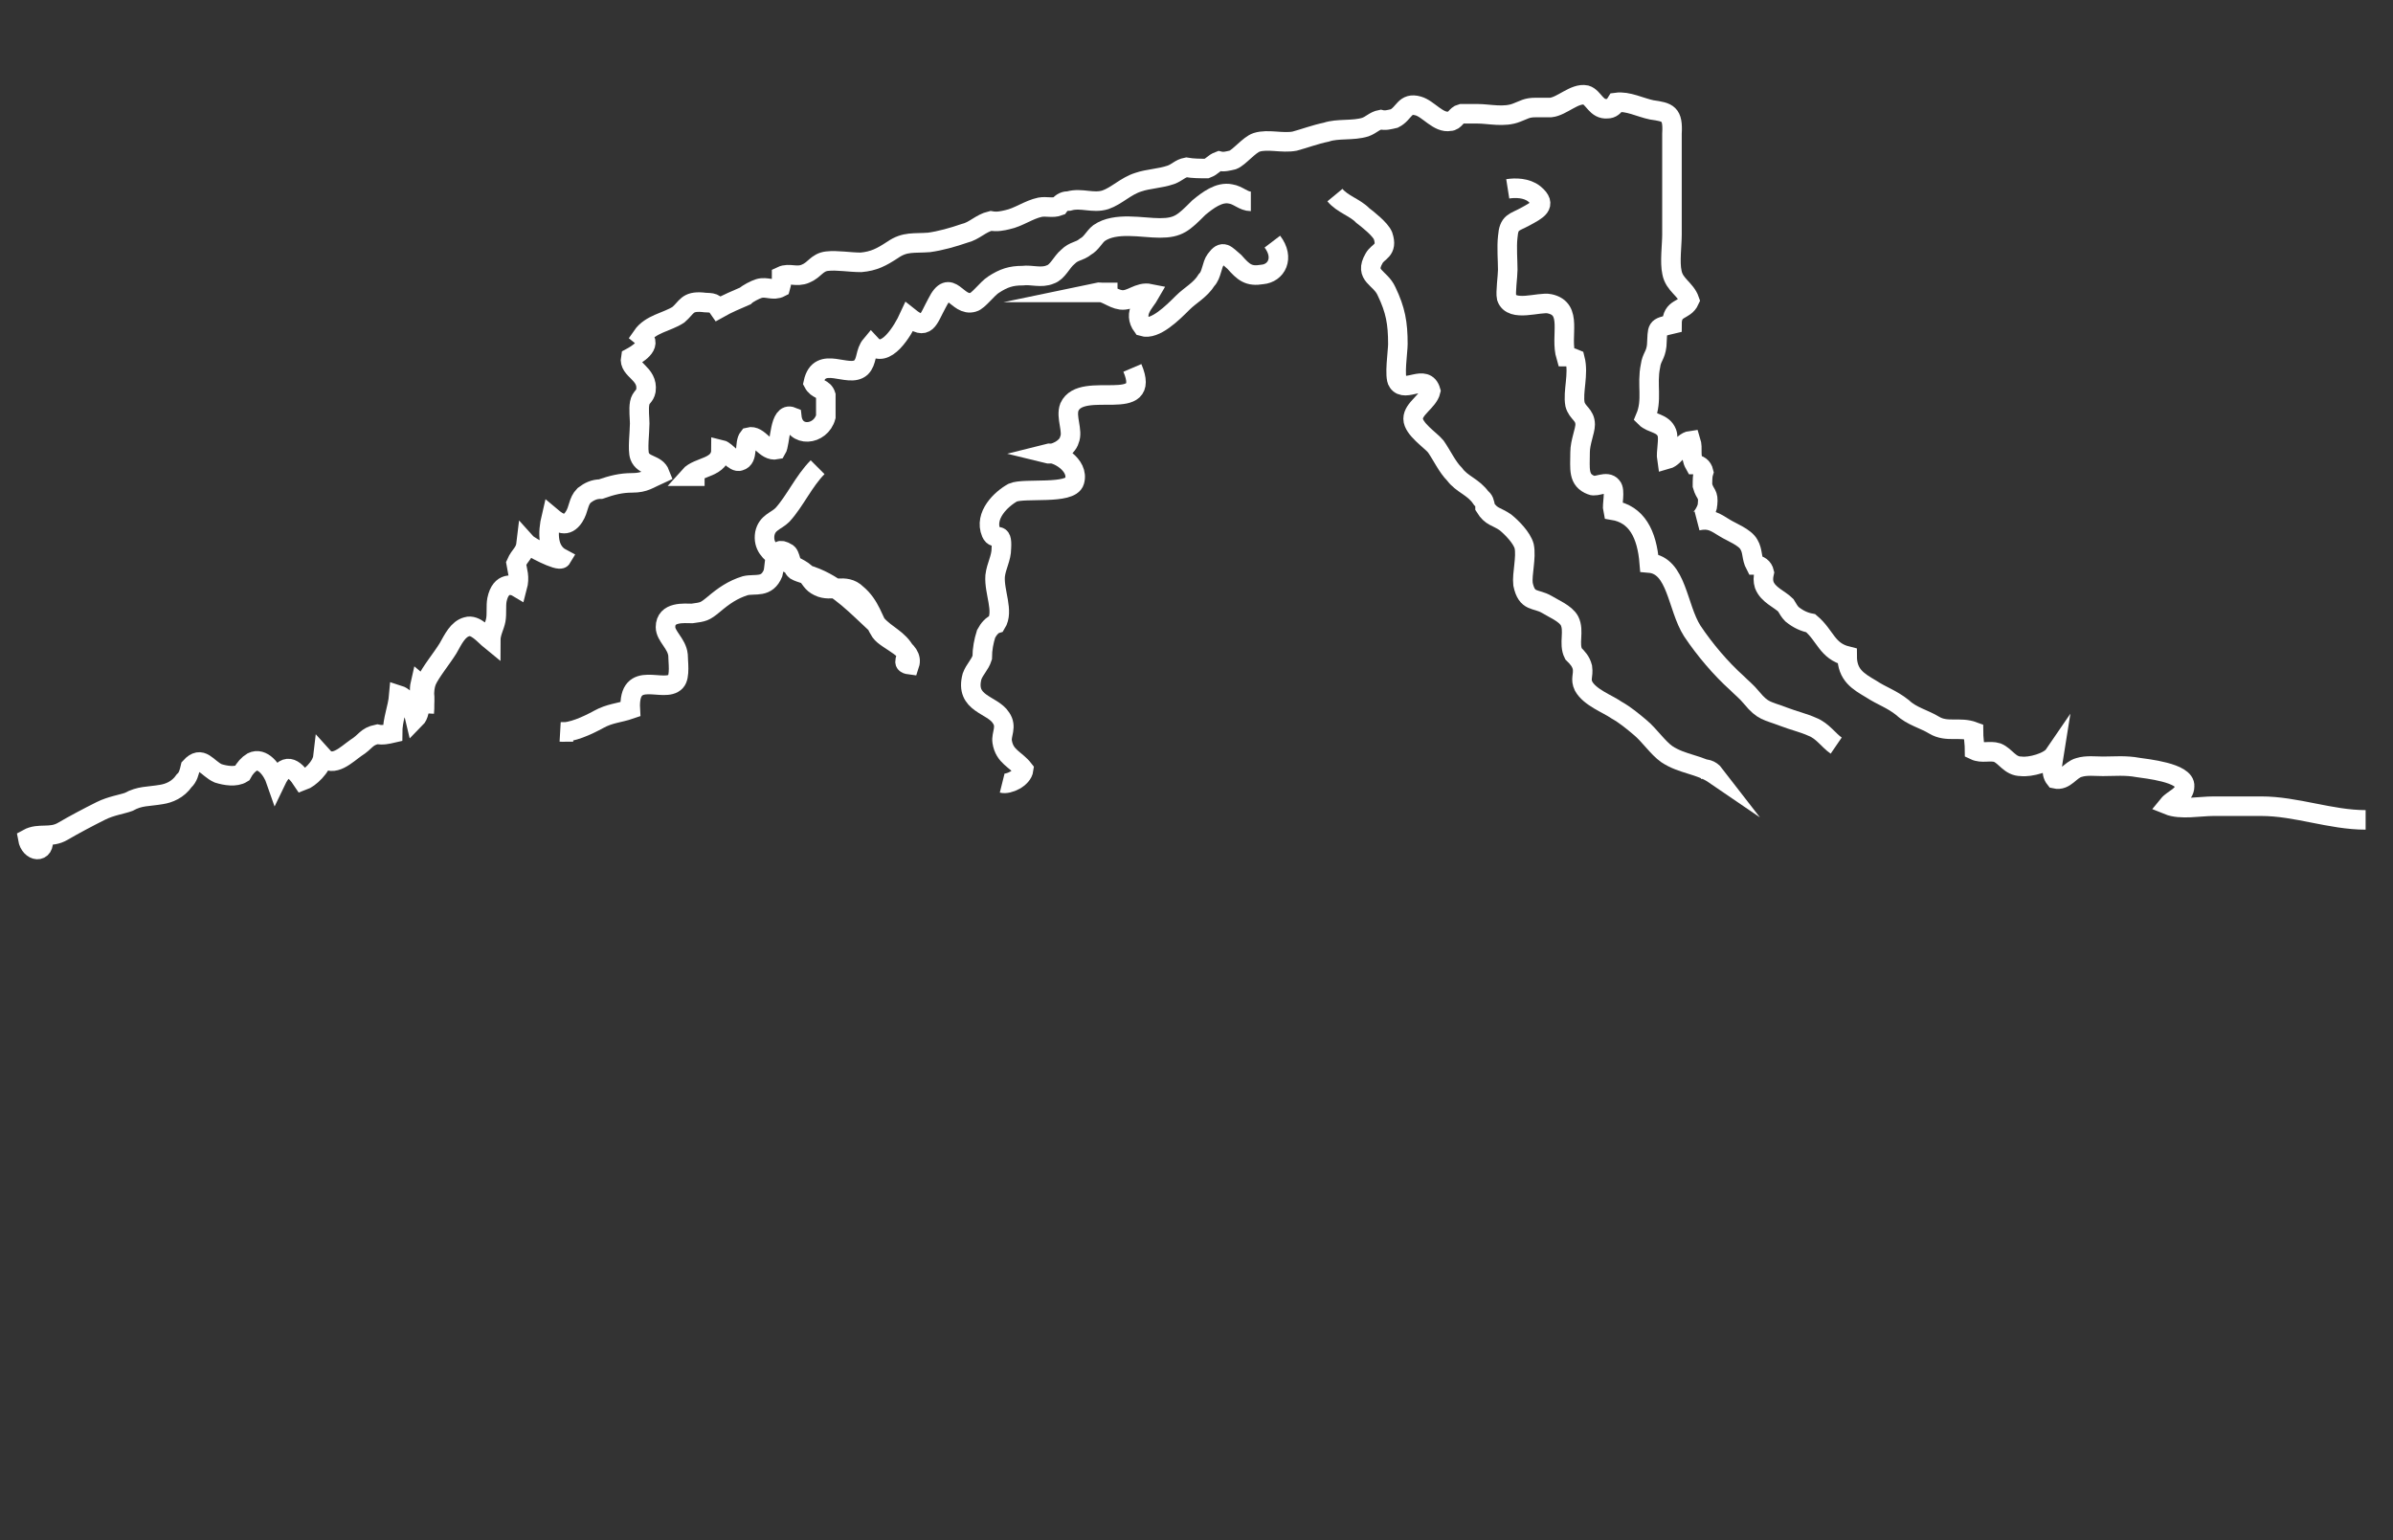 <?xml version="1.0" encoding="utf-8"?>
<!-- Generator: Adobe Illustrator 18.0.0, SVG Export Plug-In . SVG Version: 6.00 Build 0)  -->
<!DOCTYPE svg PUBLIC "-//W3C//DTD SVG 1.1//EN" "http://www.w3.org/Graphics/SVG/1.1/DTD/svg11.dtd">
<svg version="1.1" id="Livello_1" xmlns="http://www.w3.org/2000/svg" xmlns:xlink="http://www.w3.org/1999/xlink" x="0px" y="0px"
	 viewBox="0 0 612 394" enable-background="new 0 0 612 394" xml:space="preserve">
<rect x="0" y="0" width="612" height="394" fill="#333333" stroke="none"/>
<g id="Ebene_1">
</g>
<path fill="none" stroke="#FFFFFF" stroke-width="5" stroke-miterlimit="10" d="M605,209.7c-9,0-17.7-3.5-26.7-3.5
	c-4.2,0-8.4,0-12.2,0c-3.5,0-8.4,1-11.6-0.3c1.3-1.6,4.2-2.3,4.2-4.8c0.3-3.5-10-4.5-11.9-4.8c-3.2-0.6-6.1-0.3-9-0.3
	c-1.9,0-4.2-0.3-6.1,0.3c-2.3,0.6-3.5,3.5-6.1,2.9c-1.3-1.6-0.6-4.2-0.3-6.1c-1.3,1.9-6.1,3.2-8.4,2.9c-2.9,0-3.9-2.6-6.1-3.5
	c-1.9-0.6-3.9,0.3-5.8-0.6c0-1.6-0.3-3.2-0.3-4.8c-3.5-1.3-6.8,0.3-10-1.6c-2.6-1.6-5.8-2.3-8.1-4.5c-2.9-2.3-5.2-2.9-8.1-4.8
	c-3.2-1.9-6.1-3.5-6.1-8.4c-5.2-1.3-5.5-5.2-9.3-8.4c-1.6-0.3-3.2-1-4.8-2.3c-0.6-0.6-1-1.3-1.6-2.3c-1.6-1.6-4.5-2.6-5.5-5.2
	c-0.3-1-0.3-1.9,0-3.2c-0.3-1.3-1.3-1.9-2.3-1.9c-1-1.9-0.6-3.5-1.6-5.2c-1-1.9-4.5-3.2-6.1-4.2c-2.6-1.6-3.9-2.6-7.1-1.9
	c1-0.3,2.6-2.9,2.6-4.2c0.3-2.9-0.6-2.3-1.3-4.8c0-1.3,0-2.6,0.3-3.5c-0.3-1.3-1.3-1.9-2.3-1.9c-1.3-2.3-0.3-3.9-1-6.1
	c-2.3,0.3-3.9,4.2-6.1,4.8c-0.3-1.9,0.6-5.2,0-6.8c-1-2.6-3.9-2.3-5.5-3.9c1.9-4.5,0.3-8.4,1.3-13.2c0.3-2.3,1.3-2.6,1.6-5.2
	c0.3-4.8-0.3-4.5,3.9-5.5c0-4.5,3.2-3.2,4.5-6.1c-1-2.9-3.9-3.9-4.5-7.1c-0.6-2.6,0-7.1,0-9.7c0-5.8,0-11.6,0-17.4
	c0-2.9,0-5.8,0-8.4c0.3-5.2-1-5.5-5.2-6.1c-2.9-0.6-6.1-2.3-9-1.9c-0.6,1-1.3,1.6-2.3,1.6c-2.9,0.3-3.5-2.9-5.5-3.5
	c-2.9-0.6-6.1,2.9-9,3.2c-1.3,0-2.6,0-3.9,0c-2.3,0-2.9,0.6-4.8,1.3c-3.2,1.3-7.1,0.3-10,0.3c-1.3,0-2.9,0-4.2,0
	c-1.3,0.3-1.6,1.9-2.9,1.9c-2.9,0.6-5.5-3.2-8.1-3.9c-3.5-1-3.5,1.9-6.1,3.2c-1.3,0.3-2.3,0.6-3.5,0.3c-1.6,0.3-2.3,1.3-3.9,1.9
	c-3.2,1-7.1,0.3-10,1.3c-2.9,0.6-5.5,1.6-8.1,2.3c-3.2,0.6-6.8-0.6-9.7,0.3c-1.9,0.6-4.5,3.9-6.1,4.5c-1.3,0.3-2.3,0.6-3.5,0.3
	c-1.6,0.6-1.6,1.3-3.2,1.9c-1.6,0-3.5,0-5.2-0.3c-1.6,0.3-2.3,1.3-3.9,1.9c-2.9,1-5.8,1-8.4,1.9c-3.2,1-5.5,3.5-8.4,4.5
	c-3.2,1-6.1-0.6-9.3,0.3c-1,0-1.9,0.3-2.6,1.3c-1.6,0.6-3.2,0-4.8,0.3c-2.9,0.6-5.5,2.6-8.4,3.2c-1.3,0.3-2.6,0.6-4.2,0.3
	c-2.6,0.6-4.2,2.6-6.8,3.2c-2.9,1-6.1,1.9-9,2.3c-3.9,0.3-6.1-0.3-9.3,1.9c-2.9,1.9-4.8,2.9-8.1,3.2c-2.9,0-6.1-0.6-8.7-0.3
	c-2.6,0.3-3.2,2.3-5.5,3.2c-2.3,1-4.2-0.3-6.1,0.6c0,1,0,1.9-0.3,2.9c-1.9,1-3.5-0.3-5.5,0.3c-1,0.3-2.9,1.3-3.5,1.9
	c-2.3,1-4.5,1.9-6.8,3.2c-1.3-1.9-2.3-1.3-4.2-1.6c-3.9-0.3-3.9,1.3-6.1,3.2c-2.9,1.9-7.1,2.3-9.3,5.5c2.9,2.3-1.6,4.8-2.9,5.5
	c-0.6,3.2,4.5,3.9,3.9,8.4c-0.3,1.6-1.3,1.6-1.6,3.2s0,3.9,0,5.2c0,2.3-0.6,6.8,0,8.4c1,2.6,4.2,1.9,5.2,4.5
	c-2.9,1.3-3.9,2.3-7.1,2.3c-2.9,0-5.2,0.6-8.1,1.6c-1.6,0-2.9,0.6-4.2,1.6c-1.6,1.6-1.3,3.5-2.6,5.5c-1.9,2.9-3.9,1.6-5.8,0
	c-1,4.2-1,8.7,2.6,10.6c-0.6,1-8.1-2.9-9-3.9c-0.3,2.6-1.6,2.9-2.6,5.2c0.3,1.9,1,3.5,0.3,6.1c-1-0.6-4.2-1.6-5.2,3.2
	c-0.3,1.6,0,3.5-0.3,5.2c-0.3,1.6-1.3,3.2-1.3,5.2c-1.6-1.3-3.9-4.2-6.1-3.5c-2.3,0.6-3.5,3.2-4.8,5.5c-1.6,2.6-4.5,6.1-5.5,8.4
	c-1,2.6-0.3,5.2-0.6,8.1c0-2.3,0.6-6.1-1-7.4c-0.6,2.6,0.6,7.1-1.3,9c-0.6-2.6-2.3-5.5-4.2-6.1c-0.3,3.5-1.6,6.1-1.6,9.7
	c-1.3,0.3-2.6,0.6-3.9,0.3c-2.9,0.6-2.9,1.9-5.5,3.5c-2.3,1.6-5.8,5.2-8.4,2.3c-0.3,2.6-3.5,5.5-5.2,6.1c-2.3-3.5-4.5-4.8-6.8,0
	c-1-2.9-3.5-6.1-6.1-4.8c-1,0.6-1.9,1.6-2.6,2.9c-1.6,1-4.2,0.6-6.1,0c-2.9-1.3-4.2-4.8-7.1-1.6c-0.3,1.3-0.6,2.6-1.6,3.5
	c-1.6,2.3-3.9,3.2-5.8,3.5c-3.5,0.6-5.5,0.3-8.4,1.9c-1.6,0.6-4.5,1-7.1,2.3c-3.2,1.6-6.8,3.5-9.7,5.2c-3.2,1.9-6.1,0.3-9,1.9
	c0.6,3.5,4.5,3.9,3.9,0c-1,0.3-1.6,1-2.6,1.6"/>
<path fill="none" stroke="#FFFFFF" stroke-width="5" stroke-miterlimit="10" d="M385.6,48.3c1.9-0.3,4.8-0.3,6.8,1.3
	c3.5,2.9,0.6,4.2-2.3,5.8s-4.2,1.3-4.5,5.2c-0.3,2.6,0,6.1,0,8.4c0,1.6-0.6,5.8-0.3,7.1c1.3,3.9,8.4,1,11,1.6
	c6.1,1.3,2.6,8.1,4.2,13.5c0.6,0,1.6,0.3,2.3,0.6c1,3.9-0.6,8.4,0,11.6c0.6,2.3,2.6,2.6,2.6,5.2c0,1.6-1.3,4.5-1.3,7.1
	c0,4.2-0.6,7.1,2.9,8.4c1.3,0.6,3.9-1.3,5.2,0.3c1,1,0,4.8,0.3,6.1c6.1,1,8.7,6.1,9.3,13.5c7.1,0.6,7.1,11.3,11,17.4
	c3.2,4.8,7.4,9.7,11.3,13.2c1.3,1.3,2.6,2.3,3.9,3.9c2.9,3.5,3.9,3.2,8.1,4.8c2.6,1,5.2,1.6,7.4,2.6c2.6,1,4.2,3.5,6.1,4.8"/>
<path fill="none" stroke="#FFFFFF" stroke-width="5" stroke-miterlimit="10" d="M341.4,49.9c1.9,2.3,5.2,3.2,7.1,5.2
	c1.3,1,4.5,3.5,5.2,5.2c1.3,3.9-1.3,3.9-2.3,5.8c-2.6,4.5,1.6,4.8,3.2,8.4c2.3,4.8,2.9,8.1,2.9,13.5c0,1.9-1,8.4,0,9.7
	c1.9,2.9,7.1-2.3,8.4,2.3c-0.6,2.6-4.5,4.5-4.5,7.1s4.5,5.5,5.8,7.1c1.6,2.3,2.9,5.2,4.8,7.1c1.9,2.6,4.8,3.2,6.8,6.1
	c0.6,0.3,1,1.3,1,2.3c1.6,2.6,2.9,2.3,5.2,3.9c1.6,1.3,4.2,3.9,4.8,6.1c0.6,2.9-0.6,7.1-0.3,9.7c1,4.8,3.2,3.5,6.1,5.2
	c1.6,1,4.8,2.3,5.8,4.2c1.3,2.6-0.3,5.8,1,8.4c1,1,1.9,1.9,2.3,3.5c0.3,2.3-0.6,2.9,0.3,4.8c1.6,2.9,6.1,4.5,8.4,6.1
	c2.3,1.3,4.2,2.9,6.1,4.5c2.3,1.9,4.5,5.2,6.8,6.8c3.9,2.6,8.4,2.6,12.2,5.2c-1-1.3-2.3-1.6-3.9-1.3"/>
<path fill="none" stroke="#FFFFFF" stroke-width="5" stroke-miterlimit="10" d="M325.4,61.8c3.2,4.2,1,8.1-2.6,8.4
	c-3.5,0.6-4.8-0.6-7.1-3.2c-2.3-1.9-2.9-3.2-4.8-0.6c-1,1.3-1,3.9-2.3,5.2c-1.6,2.6-4.2,3.9-6.1,5.8c-2.6,2.6-7.1,7.1-10.3,6.1
	c-2.6-3.5,0.6-6.1,1.9-8.4c-2.9-0.6-4.8,1.9-7.4,1.6c-2.3-0.3-4.2-2.3-6.1-1.9c1.6,0,3.5,0,5.2,0"/>
<path fill="none" stroke="#FFFFFF" stroke-width="5" stroke-miterlimit="10" d="M319.9,51.5c-1.9,0-3.2-1.6-5.2-1.9
	c-2.9-0.6-5.8,1.6-8.1,3.5c-3.9,3.9-5.2,5.2-10,5.2c-4.5,0-11.3-1.6-15.5,1.3c-1.3,1-1.9,2.6-3.5,3.5c-1.6,1.3-2.9,1-4.5,2.6
	c-1.6,1.3-2.6,3.9-4.5,4.5c-2.3,1-4.8,0-7.1,0.3c-2.9,0-4.8,0.6-7.4,2.3c-1.6,1-3.9,4.2-5.2,4.5c-4.2,1.3-5.8-6.8-9.3,0.3
	c-2.3,4.2-2.6,7.1-7.1,3.5c-1.6,3.5-6.1,11-9.7,7.1c-1.6,1.9-1,4.2-2.6,5.8c-3.2,2.9-10.6-3.5-12.2,3.9c1,1.9,2.6,1.3,3.2,3.2
	c0,0.3,0,4.8,0,5.5c-1.3,4.8-8.1,5.5-8.7,0c-3.2-1.3-2.9,6.8-3.9,8.4c-2.9,0.6-4.5-3.9-7.1-3.2c-1.3,1.6,0,5.5-2.3,6.1
	c-1.3,0.6-3.5-2.6-4.8-2.9c0,4.8-5.8,4.2-8.1,6.8c1.3,0,2.6,0,3.9,0"/>
<path fill="none" stroke="#FFFFFF" stroke-width="5" stroke-miterlimit="10" d="M289.6,94.1c5.2,12.2-12.9,2.9-16.1,10
	c-1,2.6,1,6.1,0,8.4c-0.6,2.3-4.2,3.9-5.8,3.5c2.3-0.6,8.4,2.9,7.1,7.1c-1,3.5-12.9,1.6-15.8,2.9c-2.9,1.6-7.4,5.8-5.5,10.3
	c1,2.3,2.9-1,2.6,3.9c0,2.6-1.3,4.5-1.6,7.1c-0.3,4.2,2.3,9,0.3,12.2c-1,0.3-1.9,1.3-2.6,2.6c-0.6,1.9-1,3.9-1,6.1
	c-0.6,1.9-1.9,2.9-2.6,4.8c-1.9,7.1,5.2,7.1,7.4,10.6c1.6,2.3,0,4.2,0.3,6.1c0.6,3.9,3.5,4.5,5.5,7.1c-0.3,2.3-3.9,3.9-5.5,3.5"/>
<path fill="none" stroke="#FFFFFF" stroke-width="5" stroke-miterlimit="10" d="M209.1,119.5c-3.5,3.5-5.8,8.7-9,12.2
	c-1.6,1.6-3.9,1.9-4.5,4.8c-1,6.1,7.4,7.4,10.3,10c1.6,1.6,1.6,2.6,3.5,3.5c3.2,1.6,6.8-1,9.7,1.9c3.5,2.9,4.2,6.8,6.1,9.7
	c1.6,2.3,8.7,4.5,7.4,8.4c-2.3-0.3-0.3-1.6-1-3.2c-1.9-3.5-4.8-4.2-7.4-7.1c-5.2-4.8-9.3-9.3-15.5-11.9c-1.3-0.6-4.2-1.3-5.2-1.9
	c-1.3-1-1.3-4.2-2.3-4.5c-3.5-2.3-2.9,3.2-3.5,5.2c-1.6,3.9-4.5,2.6-7.1,3.2c-3.2,1-5.5,2.6-8.1,4.8c-2.3,1.9-2.6,1.9-5.5,2.3
	c-1.9,0-6.8-0.6-6.8,3.5c0,2.3,2.9,4.2,3.2,7.1c0,1.6,0.6,5.5-0.6,6.8c-2.9,3.2-12.2-3.5-11.6,7.1c-2.9,1-5.2,1-8.1,2.6
	c-2.9,1.6-7.1,3.5-9.7,3.2c1,0,1.9,0,3.2,0"/>
</svg>
